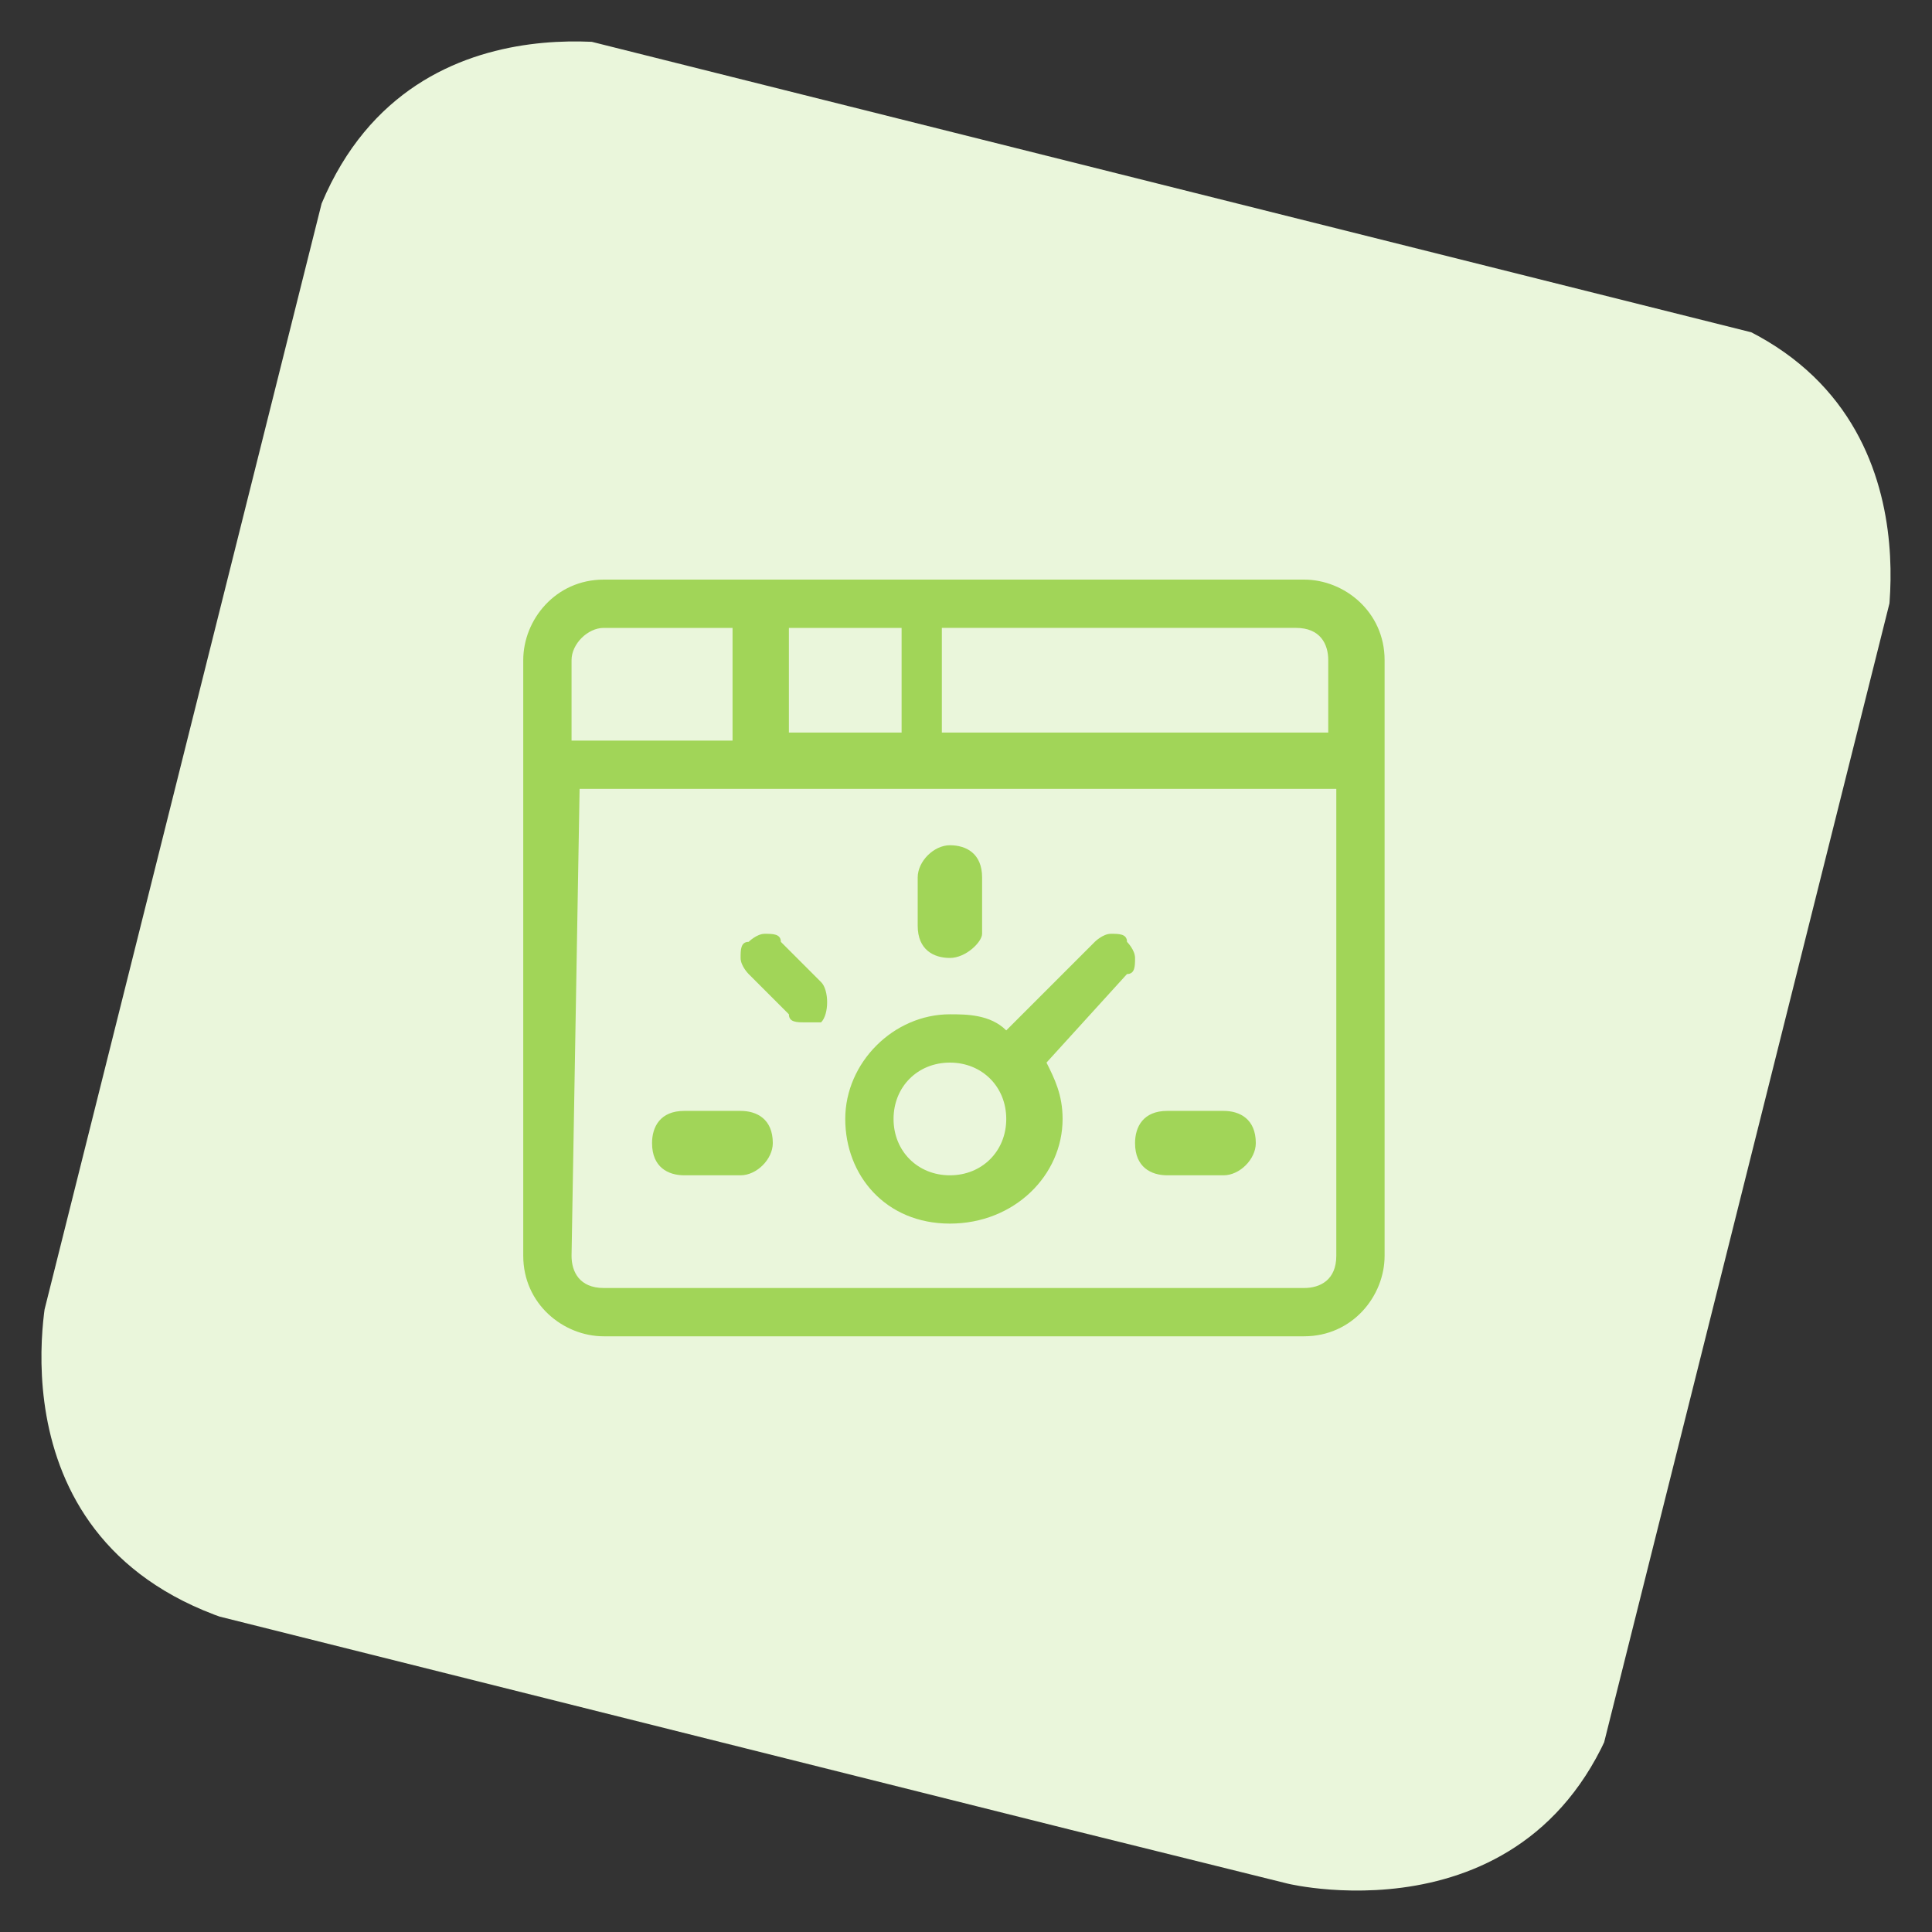 <?xml version="1.0" encoding="utf-8"?>
<!-- Generator: Adobe Illustrator 23.0.3, SVG Export Plug-In . SVG Version: 6.00 Build 0)  -->
<svg version="1.1" id="Layer_1" xmlns="http://www.w3.org/2000/svg" xmlns:xlink="http://www.w3.org/1999/xlink" x="0px" y="0px"
	 viewBox="0 0 24 24" style="enable-background:new 0 0 24 24;" xml:space="preserve">
<rect x="0" y="0" width="24" height="24" fill="#333333" stroke="none"/>
<style type="text/css">
	.st0{clip-path:url(#SVGID_2_);fill:#EAF6DB;}
	.st1{fill:#A1D558;}
</style>
<g>
	<g>
		<g>
			<defs>
				<rect id="SVGID_1_" x="1.9" y="2" transform="matrix(0.243 -0.97 0.97 0.243 -2.619 20.701)" width="20.1" height="20.1"/>
			</defs>
			<clipPath id="SVGID_2_">
				<use xlink:href="#SVGID_1_"  style="overflow:visible;"/>
			</clipPath>
			<path class="st0" d="M8,0.6c0,0-3.3-0.8-4.2,2.5L0.6,16c0,0-0.8,3.3,2.5,4.2L16,23.4c0,0,3.3,0.8,4.2-2.5L23.4,8
				c0,0,0.8-3.3-2.5-4.2L8,0.6z"/>
		</g>
	</g>
</g>
<title>browser-gauge-1</title>
<g>
	<path class="st1" d="M7.5,16.6c-0.5,0-1-0.4-1-1V8.2c0-0.5,0.4-1,1-1h8.7c0.5,0,1,0.4,1,1v7.4c0,0.5-0.4,1-1,1L7.5,16.6L7.5,16.6z
		 M7.1,15.6c0,0.2,0.1,0.4,0.4,0.4h8.7c0.2,0,0.4-0.1,0.4-0.4V9.8H7.2L7.1,15.6L7.1,15.6z M16.5,9.2v-1c0-0.2-0.1-0.4-0.4-0.4h-4.4
		v1.3H16.5z M11.2,9.2V7.8H9.8v1.3H11.2z M9.1,9.2V7.8H7.5C7.3,7.8,7.1,8,7.1,8.2v1H9.1z"/>
	<path class="st1" d="M8.5,14.6c-0.2,0-0.4-0.1-0.4-0.4c0-0.2,0.1-0.4,0.4-0.4h0.7c0.2,0,0.4,0.1,0.4,0.4c0,0.2-0.2,0.4-0.4,0.4H8.5
		z"/>
	<path class="st1" d="M10,12.7c-0.1,0-0.2,0-0.2-0.1l-0.5-0.5c0,0-0.1-0.1-0.1-0.2s0-0.2,0.1-0.2c0,0,0.1-0.1,0.2-0.1s0.2,0,0.2,0.1
		l0.5,0.5c0.1,0.1,0.1,0.4,0,0.5C10.2,12.7,10.1,12.7,10,12.7z"/>
	<path class="st1" d="M11.8,11.9c-0.2,0-0.4-0.1-0.4-0.4v-0.6c0-0.2,0.2-0.4,0.4-0.4s0.4,0.1,0.4,0.4v0.7
		C12.2,11.7,12,11.9,11.8,11.9z"/>
	<path class="st1" d="M11.8,15.2c-0.8,0-1.3-0.6-1.3-1.3s0.6-1.3,1.3-1.3c0.2,0,0.5,0,0.7,0.2l1.1-1.1c0,0,0.1-0.1,0.2-0.1
		s0.2,0,0.2,0.1c0,0,0.1,0.1,0.1,0.2s0,0.2-0.1,0.2l-1,1.1c0.1,0.2,0.2,0.4,0.2,0.7C13.2,14.6,12.6,15.2,11.8,15.2z M11.8,13.2
		c-0.4,0-0.7,0.3-0.7,0.7s0.3,0.7,0.7,0.7s0.7-0.3,0.7-0.7S12.2,13.2,11.8,13.2z"/>
	<path class="st1" d="M14.5,14.6c-0.2,0-0.4-0.1-0.4-0.4c0-0.2,0.1-0.4,0.4-0.4h0.7c0.2,0,0.4,0.1,0.4,0.4c0,0.2-0.2,0.4-0.4,0.4
		H14.5z"/>
</g>
</svg>
